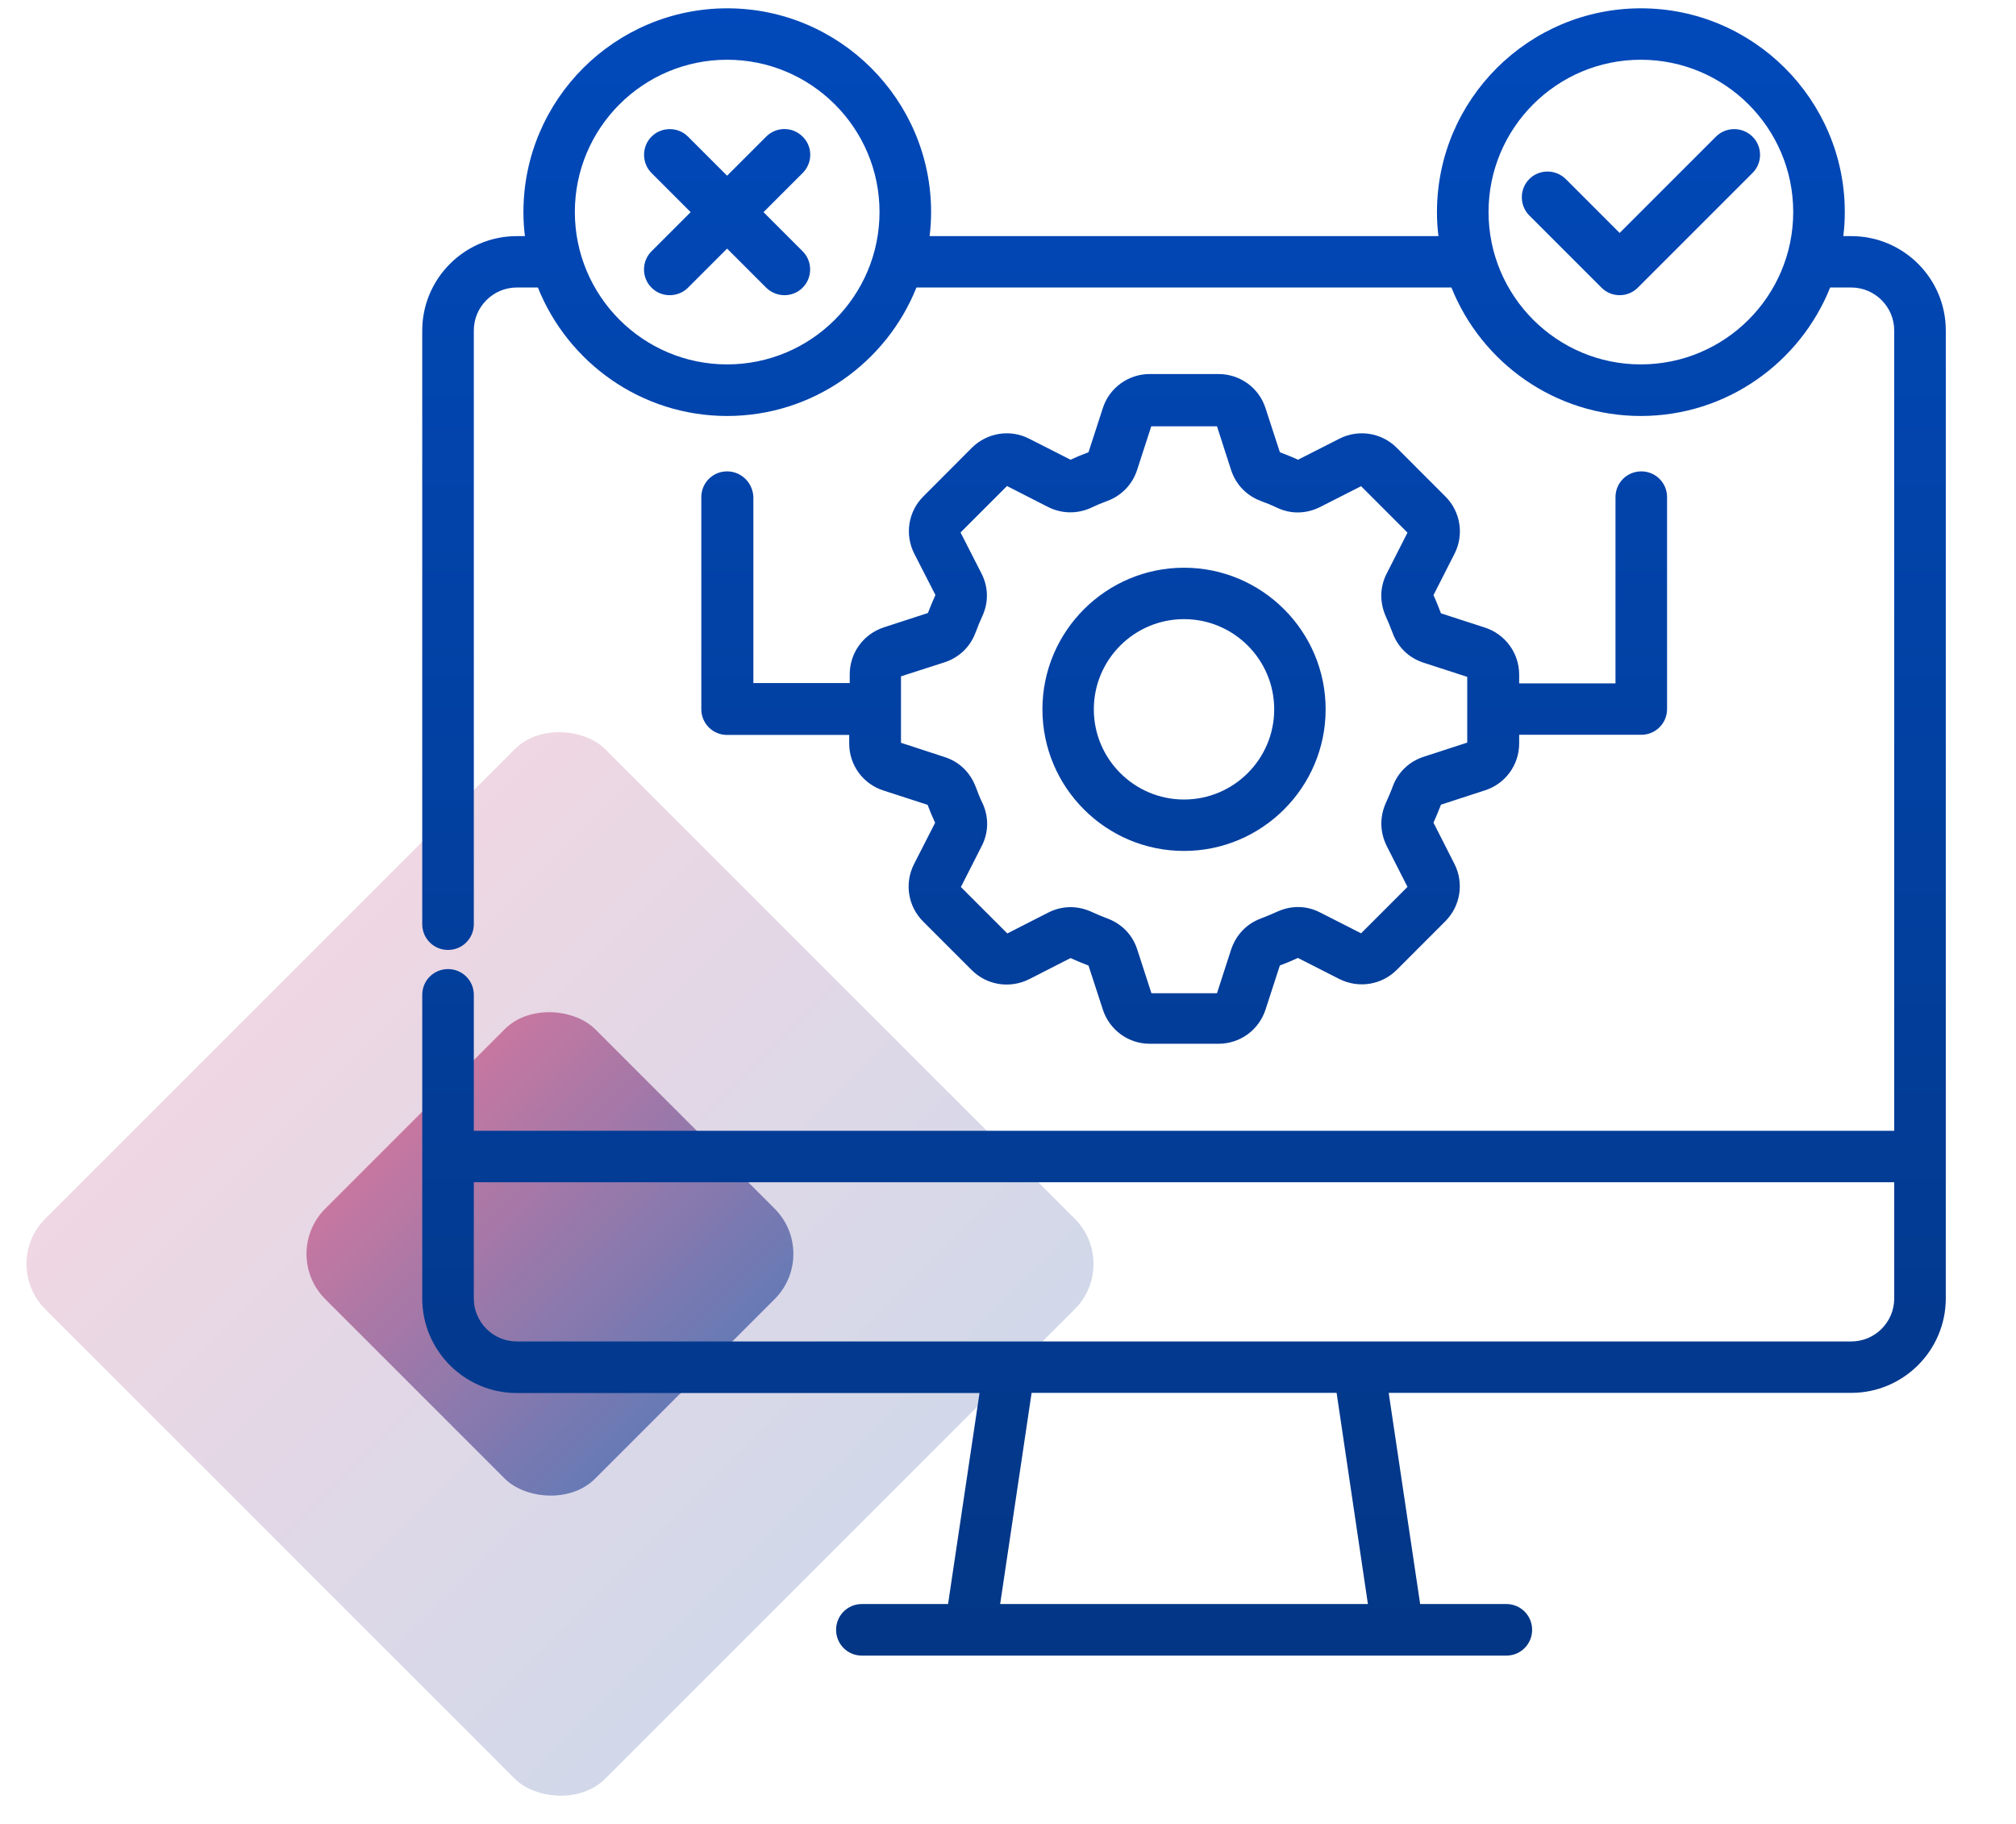 <svg width="63" height="57" viewBox="0 0 63 57" fill="none" xmlns="http://www.w3.org/2000/svg">
<g opacity="0.2">
<rect y="39.5" width="24.749" height="24.749" rx="2" transform="rotate(-45 0 39.5)" fill="url(#paint0_linear_798_1955)"/>
</g>
<g opacity="0.6">
<rect x="8.75" y="39.186" width="11.93" height="11.93" rx="2" transform="rotate(-45 8.75 39.186)" fill="url(#paint1_linear_798_1955)"/>
</g>
<path d="M57.853 7.379H57.603C57.635 7.134 57.65 6.885 57.65 6.63C57.65 3.12 54.79 0.26 51.28 0.26C47.765 0.26 44.905 3.115 44.905 6.63C44.905 6.885 44.92 7.134 44.952 7.379H29.05C29.081 7.134 29.097 6.885 29.097 6.63C29.097 3.12 26.237 0.26 22.727 0.26C19.217 0.26 16.357 3.115 16.357 6.63C16.357 6.885 16.372 7.134 16.404 7.379H16.149C14.521 7.379 13.195 8.705 13.195 10.332V28.881C13.195 29.328 13.554 29.687 14.001 29.687C14.448 29.687 14.807 29.328 14.807 28.881V10.327C14.807 9.589 15.411 8.985 16.149 8.985H16.809C17.75 11.336 20.044 13 22.722 13C25.4 13 27.698 11.336 28.639 8.985H45.357C46.298 11.336 48.597 13 51.275 13C53.953 13 56.251 11.336 57.193 8.985H57.853C58.591 8.985 59.194 9.589 59.194 10.327V35.339H14.807V31.091C14.807 30.643 14.448 30.285 14.001 30.285C13.554 30.285 13.195 30.643 13.195 31.091V40.581C13.195 42.208 14.521 43.534 16.149 43.534H30.61L29.627 50.128H26.934C26.486 50.128 26.128 50.487 26.128 50.934C26.128 51.381 26.486 51.74 26.934 51.74H30.324H43.683H47.073C47.52 51.74 47.879 51.381 47.879 50.934C47.879 50.487 47.52 50.128 47.073 50.128H44.38L43.397 43.529H57.853C59.48 43.529 60.806 42.203 60.806 40.575V10.327C60.806 8.699 59.48 7.379 57.853 7.379ZM22.722 11.388C20.096 11.388 17.964 9.251 17.964 6.625C17.964 3.999 20.096 1.867 22.722 1.867C25.348 1.867 27.485 3.999 27.485 6.625C27.485 9.256 25.348 11.388 22.722 11.388ZM51.275 11.388C48.649 11.388 46.517 9.251 46.517 6.625C46.517 3.999 48.649 1.867 51.275 1.867C53.901 1.867 56.038 3.999 56.038 6.625C56.038 9.256 53.901 11.388 51.275 11.388ZM42.747 50.128H31.255L32.238 43.529H41.769L42.747 50.128ZM57.853 41.922H16.149C15.411 41.922 14.807 41.319 14.807 40.581V36.946H59.194V40.581C59.194 41.319 58.591 41.922 57.853 41.922ZM37.001 26.593C39.44 26.593 41.426 24.606 41.426 22.167C41.426 19.729 39.44 17.742 37.001 17.742C34.562 17.742 32.576 19.729 32.576 22.167C32.576 24.606 34.557 26.593 37.001 26.593ZM37.001 19.349C38.556 19.349 39.819 20.613 39.819 22.167C39.819 23.722 38.556 24.986 37.001 24.986C35.446 24.986 34.182 23.722 34.182 22.167C34.182 20.613 35.446 19.349 37.001 19.349ZM54.764 5.408L51.181 8.991C51.025 9.147 50.817 9.225 50.614 9.225C50.407 9.225 50.204 9.147 50.048 8.991L47.791 6.734C47.479 6.422 47.479 5.907 47.791 5.595C48.103 5.283 48.612 5.283 48.93 5.595L50.614 7.28L53.625 4.269C53.937 3.957 54.452 3.957 54.764 4.269C55.081 4.581 55.081 5.096 54.764 5.408ZM25.082 5.408L23.86 6.63L25.082 7.852C25.395 8.164 25.395 8.679 25.082 8.991C24.927 9.147 24.718 9.225 24.516 9.225C24.308 9.225 24.105 9.147 23.944 8.991L22.722 7.769L21.5 8.991C21.344 9.147 21.136 9.225 20.928 9.225C20.72 9.225 20.517 9.147 20.361 8.991C20.049 8.679 20.044 8.169 20.361 7.852L21.583 6.63L20.361 5.408C20.049 5.096 20.049 4.581 20.361 4.269C20.673 3.957 21.188 3.957 21.5 4.269L22.722 5.491L23.944 4.269C24.256 3.957 24.765 3.952 25.082 4.269C25.4 4.581 25.4 5.091 25.082 5.408ZM22.722 14.731C22.274 14.731 21.916 15.09 21.916 15.537V22.162C21.916 22.609 22.274 22.968 22.722 22.968H26.538V23.239C26.538 23.909 26.97 24.502 27.61 24.705L28.988 25.152C29.055 25.334 29.133 25.521 29.222 25.714L28.561 27.009C28.26 27.607 28.374 28.324 28.847 28.797L30.366 30.316C30.839 30.789 31.556 30.903 32.16 30.602L33.455 29.941C33.626 30.019 33.813 30.097 34.016 30.175L34.463 31.548C34.671 32.188 35.259 32.619 35.93 32.619H38.077C38.753 32.619 39.341 32.188 39.549 31.548L39.996 30.17C40.173 30.108 40.36 30.03 40.558 29.936L41.858 30.597C42.461 30.898 43.178 30.779 43.647 30.311L45.17 28.787C45.643 28.309 45.752 27.591 45.451 26.998L44.796 25.709C44.874 25.537 44.952 25.355 45.03 25.147L46.403 24.7C47.042 24.497 47.474 23.904 47.474 23.233V22.963H51.291C51.738 22.963 52.096 22.604 52.096 22.157V15.537C52.096 15.09 51.738 14.731 51.291 14.731C50.843 14.731 50.484 15.09 50.484 15.537V21.356H47.474V21.086C47.474 20.41 47.042 19.822 46.408 19.614L45.03 19.167C44.952 18.964 44.879 18.777 44.796 18.6L45.451 17.311C45.758 16.713 45.643 15.99 45.17 15.517L43.647 13.993C43.173 13.52 42.45 13.405 41.852 13.712L40.563 14.367C40.386 14.284 40.199 14.211 39.996 14.133L39.549 12.761C39.346 12.121 38.753 11.689 38.077 11.689H35.93C35.259 11.689 34.666 12.121 34.463 12.755L34.016 14.133C33.808 14.211 33.621 14.289 33.455 14.367L32.165 13.712C31.572 13.405 30.849 13.52 30.371 13.993L28.858 15.511C28.384 15.979 28.265 16.702 28.572 17.305L29.232 18.595C29.139 18.798 29.066 18.98 28.998 19.157L27.625 19.604C26.986 19.812 26.554 20.399 26.554 21.075V21.346H23.543V15.537C23.528 15.09 23.169 14.731 22.722 14.731ZM28.151 21.138L29.523 20.696C29.976 20.545 30.319 20.217 30.485 19.77C30.485 19.765 30.491 19.76 30.491 19.76C30.543 19.609 30.61 19.448 30.698 19.255C30.901 18.813 30.886 18.335 30.667 17.914L30.017 16.64L31.468 15.189L32.752 15.844C33.179 16.057 33.657 16.068 34.094 15.87C34.099 15.87 34.099 15.865 34.105 15.865C34.255 15.792 34.416 15.725 34.599 15.657C35.051 15.491 35.389 15.137 35.535 14.685L35.977 13.322H38.031L38.472 14.69C38.623 15.147 38.956 15.491 39.403 15.657C39.585 15.725 39.752 15.792 39.903 15.865C40.339 16.073 40.818 16.063 41.255 15.844L42.534 15.194L43.984 16.645L43.334 17.924C43.116 18.351 43.111 18.824 43.309 19.271C43.381 19.427 43.449 19.593 43.517 19.775C43.683 20.228 44.026 20.561 44.489 20.711L45.851 21.153V23.207L44.494 23.649C44.036 23.795 43.683 24.138 43.522 24.58C43.454 24.767 43.381 24.929 43.314 25.079C43.314 25.085 43.309 25.085 43.309 25.09C43.111 25.532 43.121 26.005 43.334 26.437L43.984 27.716L42.534 29.167L41.265 28.522C40.839 28.298 40.36 28.288 39.913 28.491C39.731 28.574 39.565 28.641 39.414 28.699C39.408 28.699 39.403 28.704 39.403 28.704C38.956 28.87 38.629 29.213 38.472 29.676L38.031 31.039H35.982L35.54 29.676C35.394 29.219 35.061 28.875 34.609 28.704C34.422 28.636 34.261 28.563 34.11 28.496C34.105 28.496 34.105 28.491 34.099 28.491C33.657 28.293 33.179 28.303 32.752 28.522L31.479 29.172L30.028 27.721L30.672 26.452C30.896 26.026 30.907 25.542 30.704 25.1C30.704 25.095 30.698 25.095 30.698 25.09C30.615 24.918 30.548 24.752 30.496 24.601C30.496 24.596 30.491 24.591 30.491 24.591C30.319 24.138 29.976 23.805 29.523 23.66L28.156 23.213V21.138H28.151Z" fill="url(#paint2_linear_798_1955)"/>
<defs>
<linearGradient id="paint0_linear_798_1955" x1="12.374" y1="39.5" x2="12.374" y2="64.249" gradientUnits="userSpaceOnUse">
<stop stop-color="#B03772"/>
<stop offset="1" stop-color="#1B3C94"/>
</linearGradient>
<linearGradient id="paint1_linear_798_1955" x1="14.715" y1="39.186" x2="14.715" y2="51.117" gradientUnits="userSpaceOnUse">
<stop stop-color="#B03772"/>
<stop offset="1" stop-color="#1B3C94"/>
</linearGradient>
<linearGradient id="paint2_linear_798_1955" x1="37.001" y1="0.26" x2="37.001" y2="51.74" gradientUnits="userSpaceOnUse">
<stop stop-color="#0149BA"/>
<stop offset="1" stop-color="#033685"/>
</linearGradient>
</defs>
</svg>
